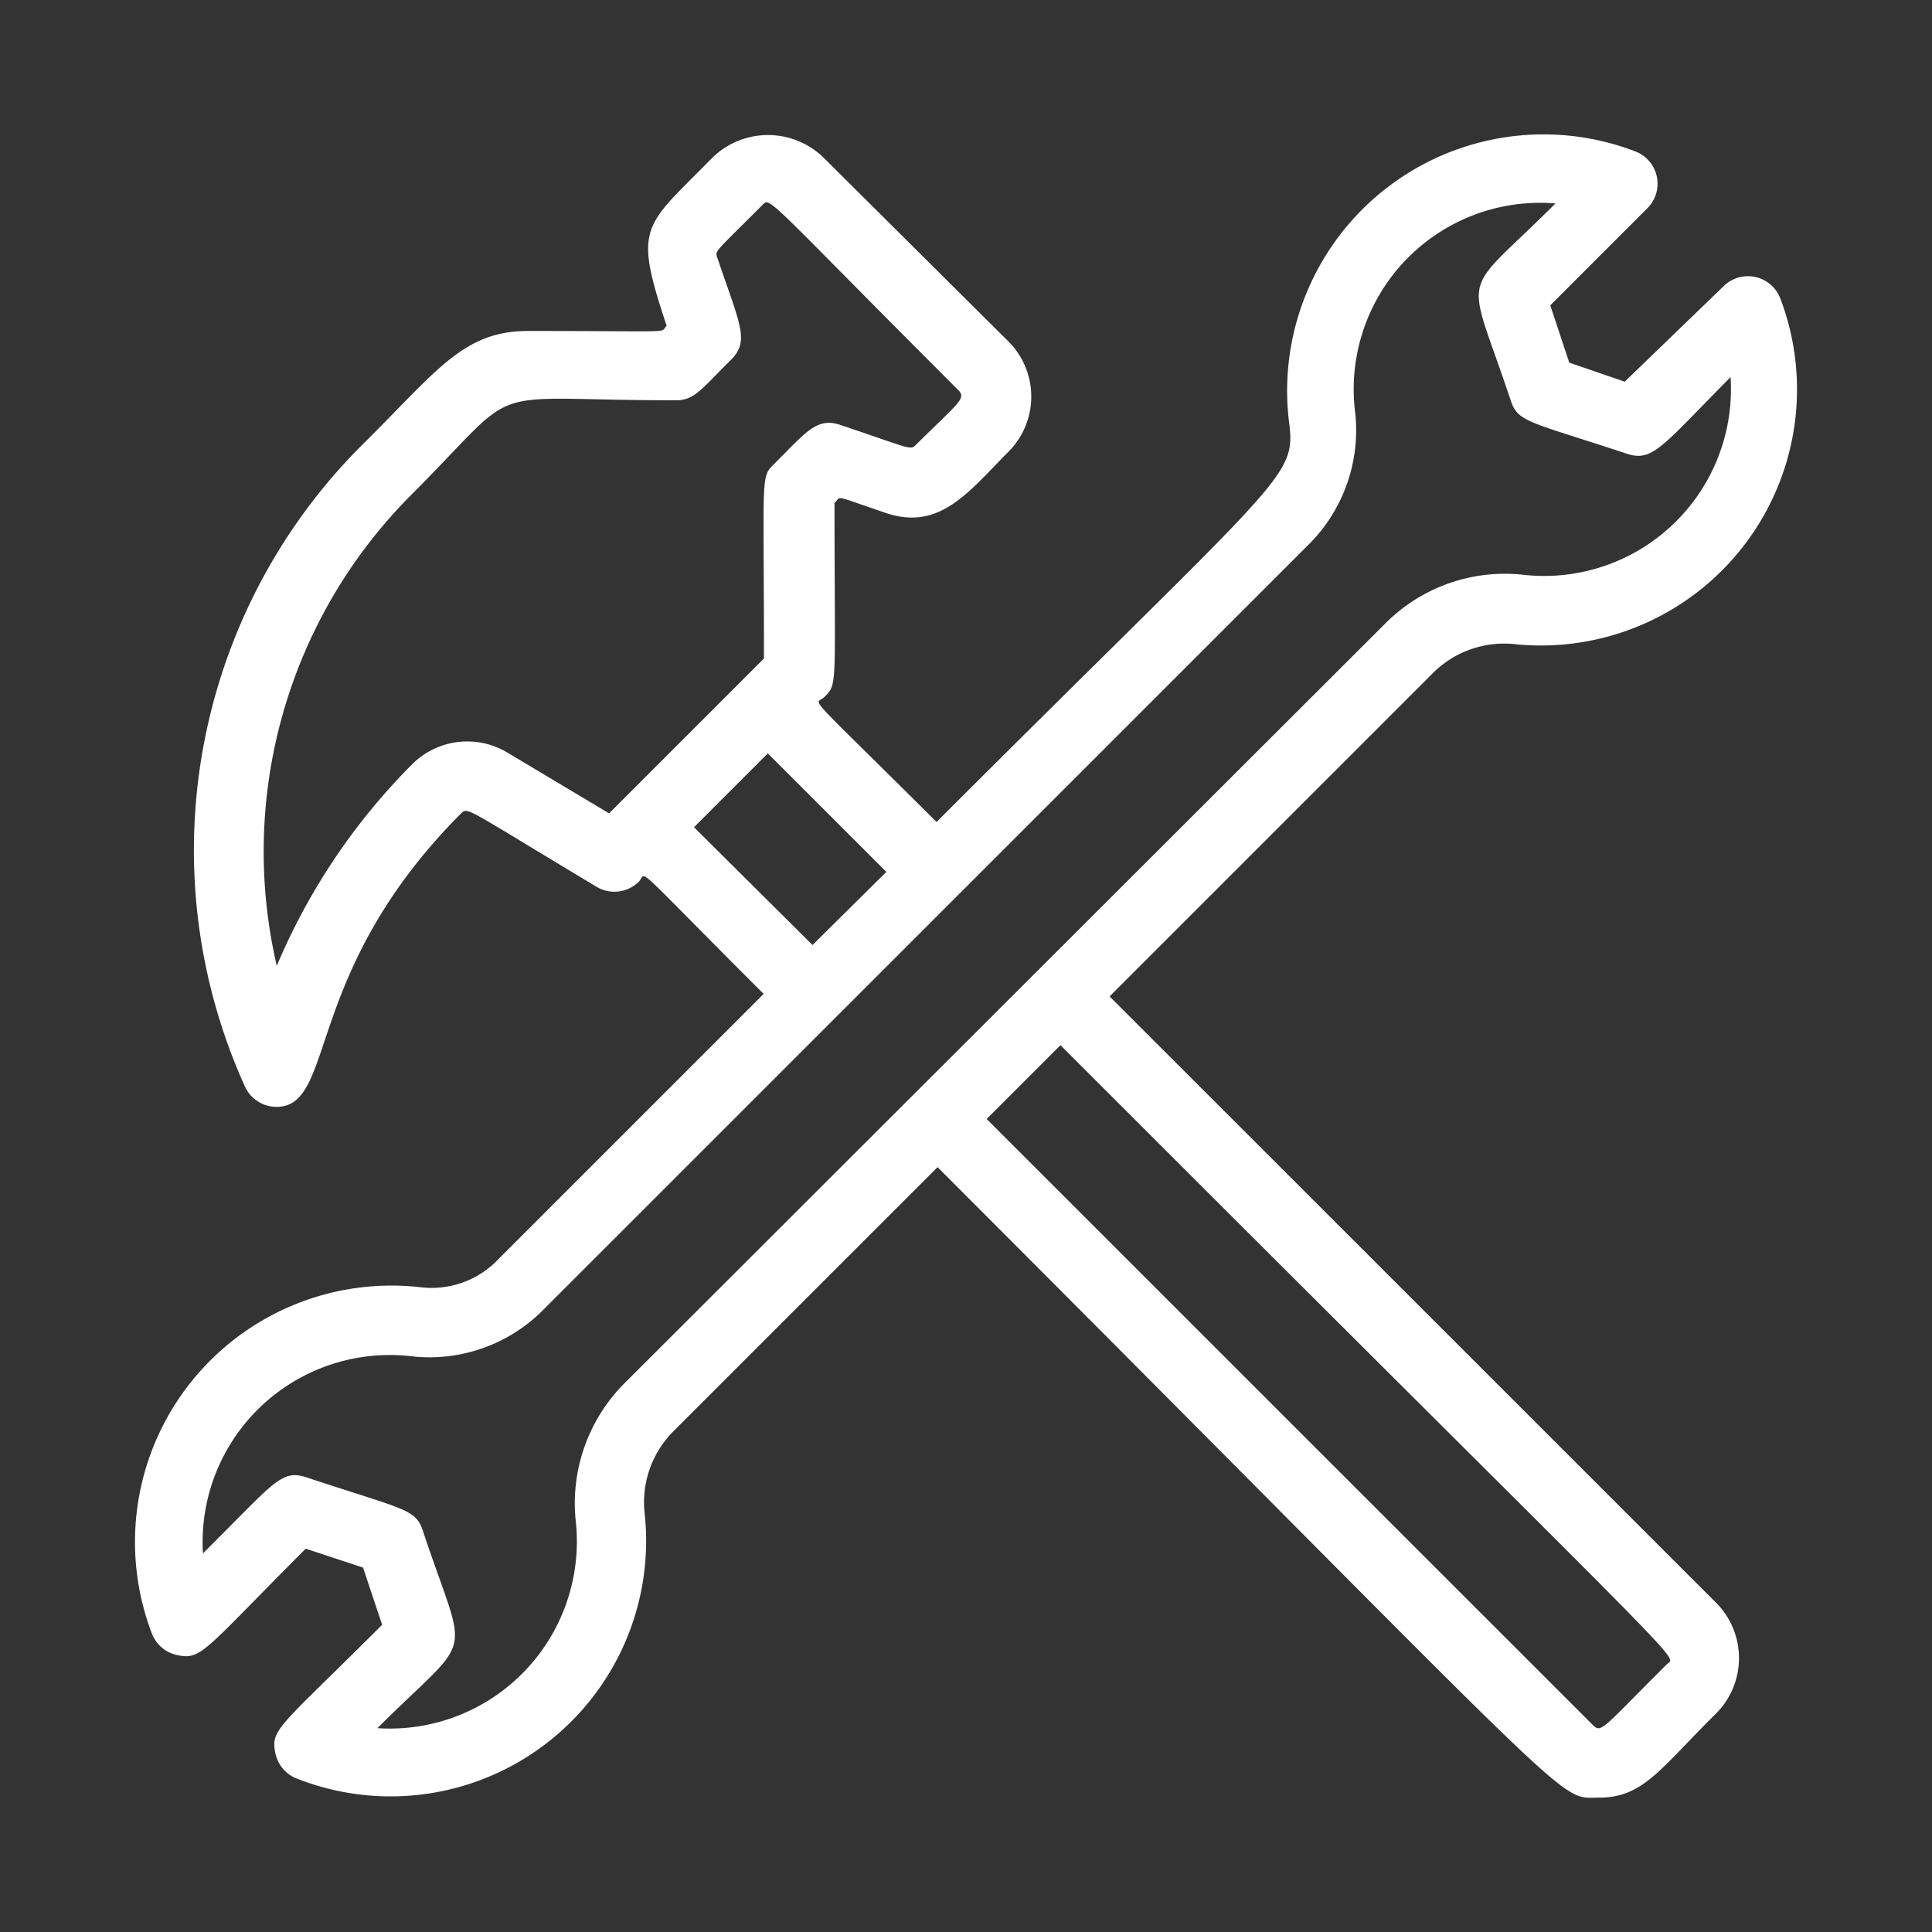<svg id="Layer_1" data-name="Layer 1" xmlns="http://www.w3.org/2000/svg" viewBox="0 0 566.93 566.93"><rect x="0" y="0" width="566.93" height="566.93" fill="#333333" stroke="none"/><defs><style>.cls-1{fill:#fff;}</style></defs><g id="_18._Hammer_and_Wrench_Cross" data-name=" 18. Hammer and Wrench Cross"><path class="cls-1" d="M444.75,189.05A75.16,75.16,0,0,0,522.34,87.36,10.18,10.18,0,0,0,505.76,84l-29,28-16.27-5.59L454.92,89.6l28.47-28.48a10.15,10.15,0,0,0-3.46-16.67,75.23,75.23,0,0,0-101.68,79.31c2.13,16.68-1,15-103.42,117.45-40-39.86-35.59-34.06-33-36.61,4.07-4,3.05-2.64,3.05-57,2.14-2.14-.61-2.34,15.15,2.95s24.21-6.21,35.9-18a22.89,22.89,0,0,0,0-32.34l-54.4-54.09a23.38,23.38,0,0,0-32.34,0C188.8,66.92,185.75,65.9,195.62,95.6c-2.24,2.23,4.06,1.52-40.68,1.52-19.22,0-26.84,11.9-49,33.76A168,168,0,0,0,71.86,318.8a10.18,10.18,0,0,0,9.26,6c17.69,0,7.52-39.36,54.2-86.13,2-1.93,1.22-1.53,39.76,21.56a10.17,10.17,0,0,0,12.4-1.53c2.54-2.64-3.25-6.81,36.61,32.95L146.3,369.44a27,27,0,0,1-22.47,8.34A75.25,75.25,0,0,0,44.61,479.46,10.19,10.19,0,0,0,52,485.67c7.22,1.52,7.62-1.12,37.72-31.22L106.54,460l5.59,16.78c-30.5,30.5-32.74,30.5-31.32,37.72A10.17,10.17,0,0,0,87,521.87a75,75,0,0,0,102.19-77.59,29.48,29.48,0,0,1,8.14-24l77.79-77.79c192.89,193.1,181.3,185,194.22,185s17.89-8.54,34.26-24.71a23,23,0,0,0,0-32.44l-178-177.95,95.18-95.18A29.58,29.58,0,0,1,444.75,189.05ZM148.94,220.87a22.88,22.88,0,0,0-28.06,3.46,186,186,0,0,0-39.66,59.08,148.13,148.13,0,0,1,39.05-137.78c34.47-34.48,18.71-28.17,78-28.17,5.49,0,7.12-2.85,16.27-11.9,5.49-5.59,2.64-10.17-4.07-30-.71-2-.61-1.52,13-15.15,2.74-2.74-.51-4.17,57.76,54.1,2.44,2.44,0,3.66-12.51,16.07-1.63,1.62-1.63,1-22.17-5.9-7-2.34-10.17,2.34-19.42,11.49-4,4.07-2.95,2.64-2.95,57.05l-45.45,45.45Zm54.71,21.87,21.66-21.66,34.78,34.77-21.66,21.46ZM489.19,488.31c-18.82,18.71-19.22,20.34-21.66,18l-178-177.95,21.66-21.66C499.66,495.22,492,485.56,489.19,488.31ZM183,406.15a49.86,49.86,0,0,0-14,40.67,54.92,54.92,0,0,1-58.26,60.3c29-28.88,26.54-18.2,13.32-58-2.14-6.41-5.49-6.1-34-15.56-7.63-2.54-9.46,1.43-30.51,22.27a54.92,54.92,0,0,1,61-57.86,47,47,0,0,0,39.25-14L383.53,160.27a47.31,47.31,0,0,0,14.14-39.15A54.7,54.7,0,0,1,456.44,59.7c-28.57,28.57-26.33,18-13.12,57.86,2.14,6.41,5.39,6.1,34,15.56,7.62,2.54,10.17-1.93,30.5-22.47a54.82,54.82,0,0,1-60.4,58.06,49.49,49.49,0,0,0-40.67,14Z"/></g></svg>